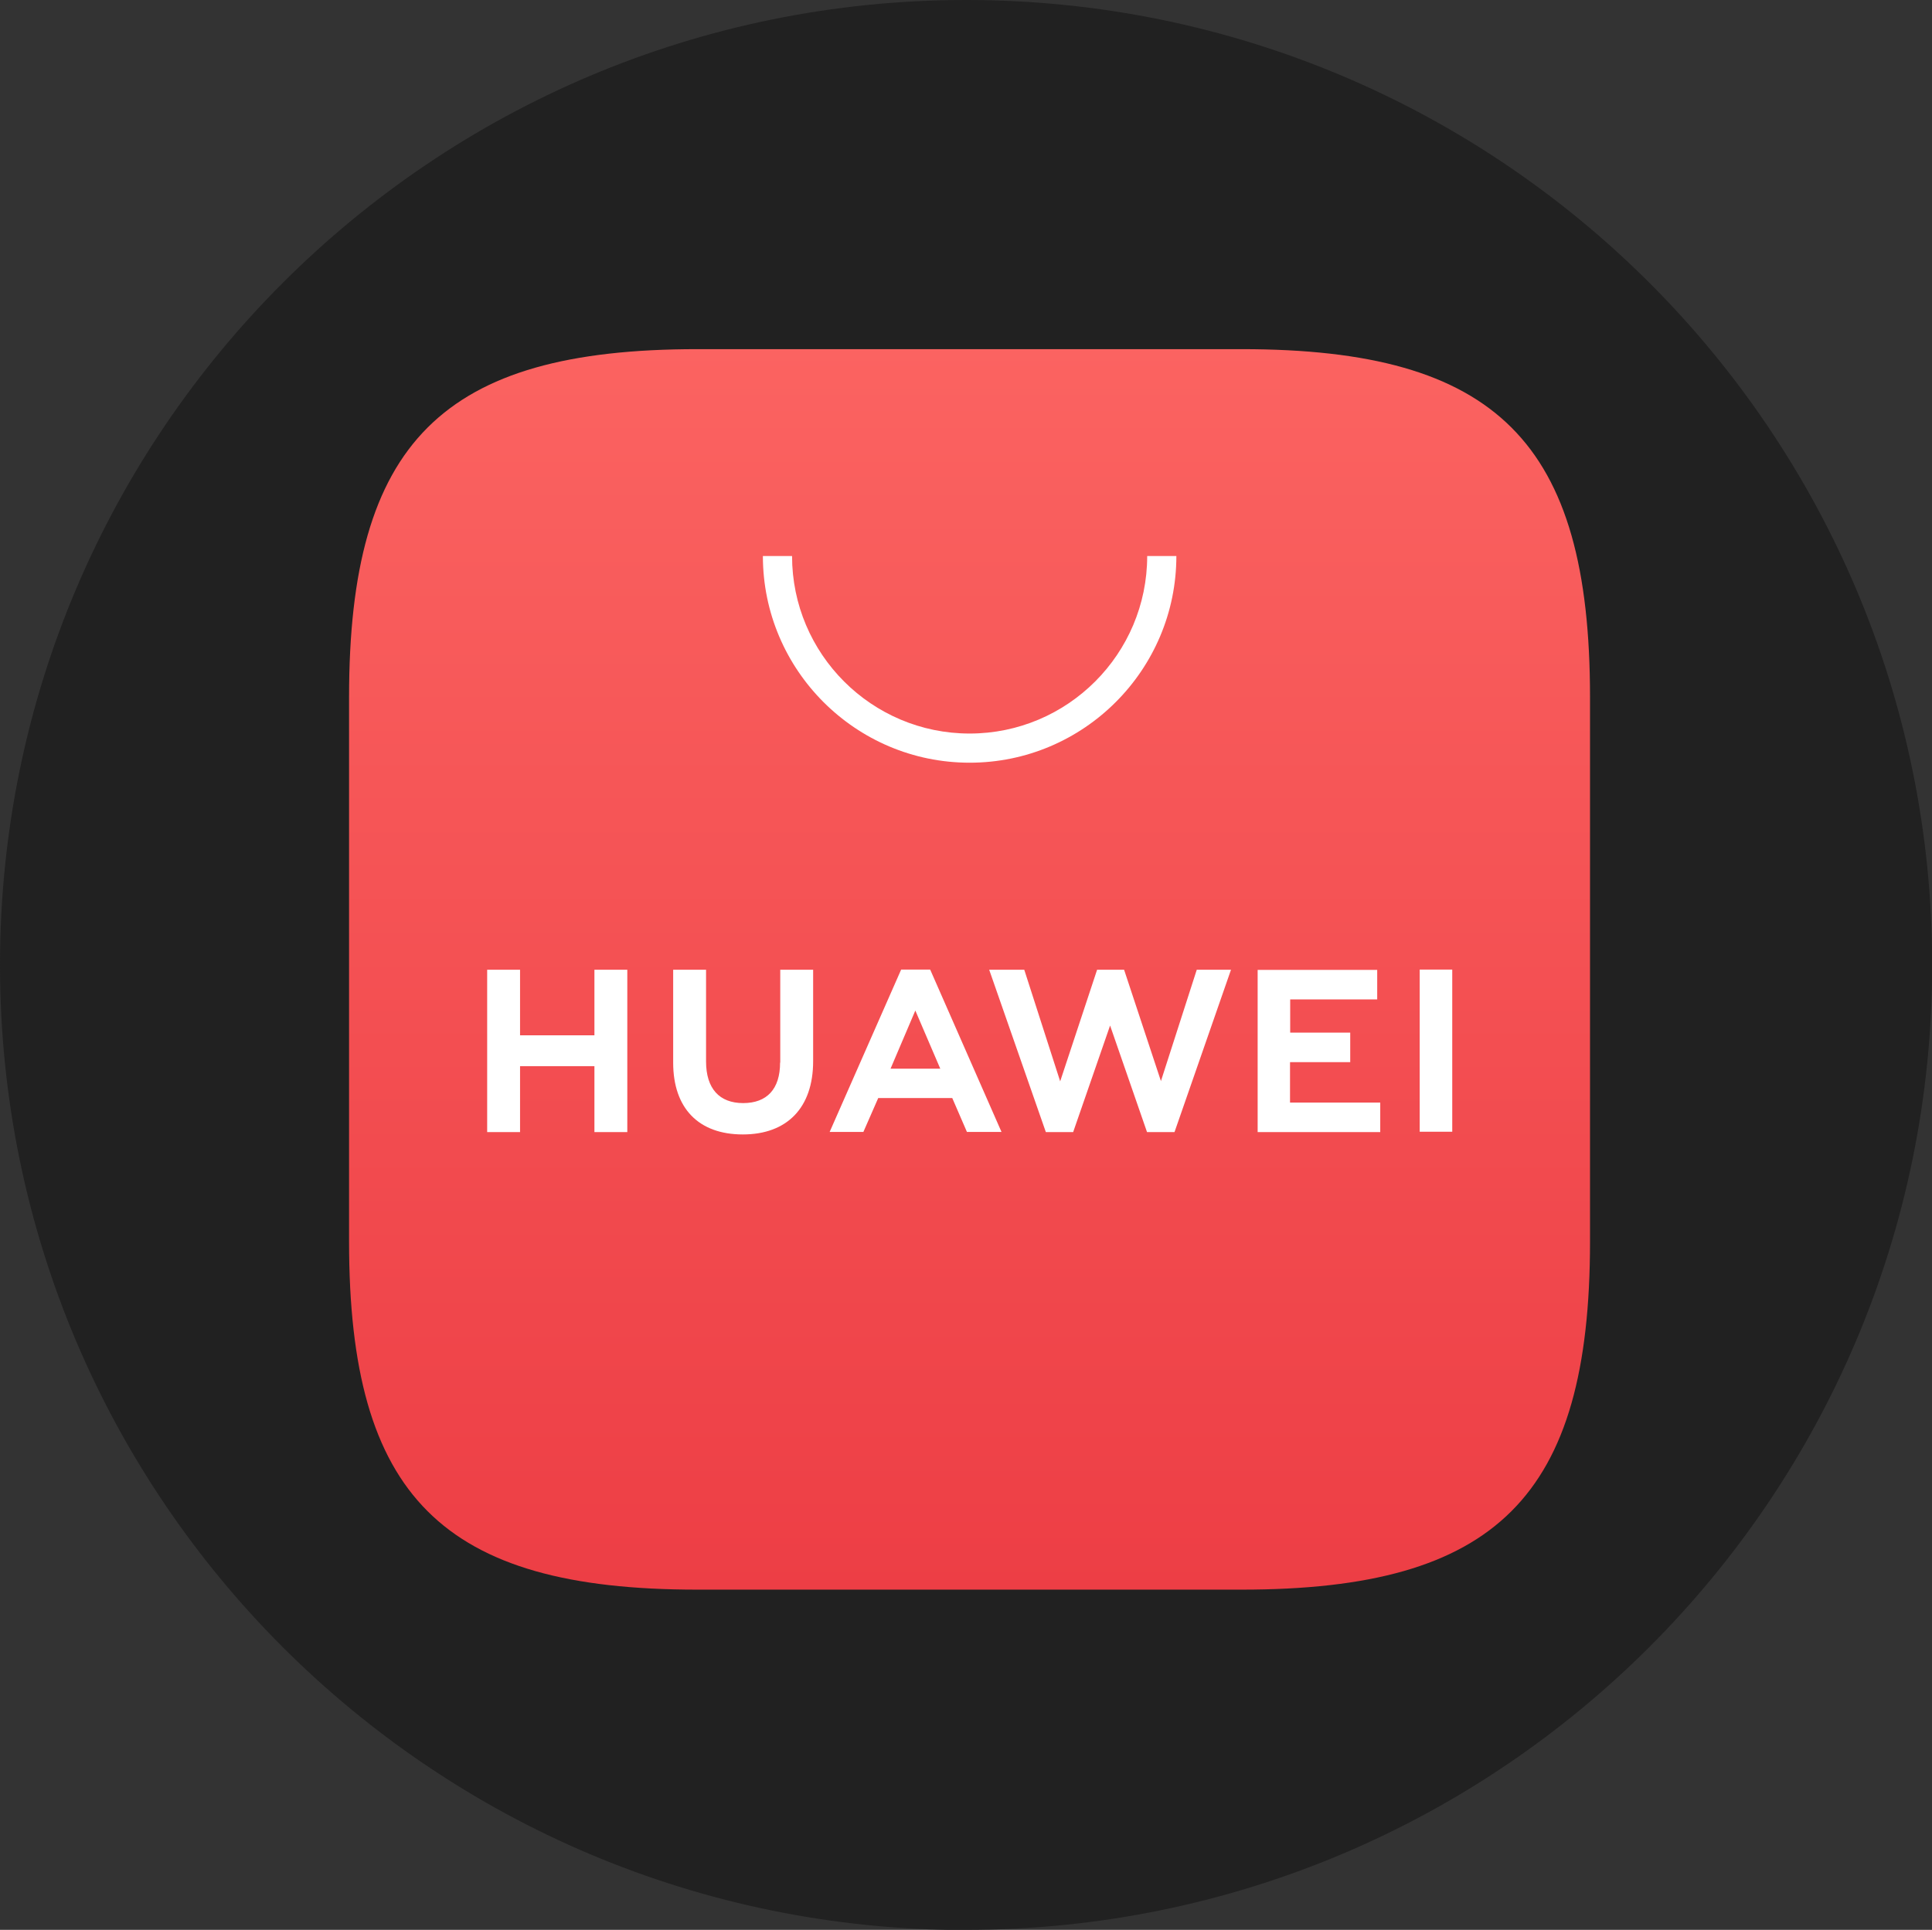 <?xml version="1.0" encoding="UTF-8"?><svg id="Layer_1" xmlns="http://www.w3.org/2000/svg" xmlns:xlink="http://www.w3.org/1999/xlink" viewBox="0 0 114.57 114.47"><rect x="0" y="0" width="114.57" height="114.47" fill="#333333" stroke="none"/><defs><style>.cls-1{fill:#fff;}.cls-1,.cls-2,.cls-3{fill-rule:evenodd;}.cls-2{fill:url(#linear-gradient);}.cls-3{fill:#212121;}</style><linearGradient id="linear-gradient" x1="-351.38" y1="348.09" x2="-351.38" y2="346.05" gradientTransform="translate(12707 12551.92) scale(36 -36)" gradientUnits="userSpaceOnUse"><stop offset="0" stop-color="#fb6361"/><stop offset="1" stop-color="#ed3e45"/></linearGradient></defs><g id="Page-1"><g id="Download-App-Button"><g id="Group"><path id="Oval-1" class="cls-3" d="m57.29,114.47c31.64,0,57.29-25.63,57.29-57.24S88.93,0,57.29,0,0,25.63,0,57.24s25.65,57.24,57.29,57.24Z"/></g></g></g><g id="ic_ag"><g id="_编组"><path id="Fill-1" class="cls-2" d="m41.35,20.71c-15.12,0-20.65,5.53-20.65,20.64v32.3c0,15.11,5.53,20.64,20.65,20.64h32.28c15.12,0,20.66-5.53,20.66-20.64v-32.3c0-15.11-5.53-20.64-20.65-20.64h-32.29Z"/><path id="Fill-1-2" class="cls-1" d="m52.81,63.39h2.95l-1.48-3.45-1.47,3.45Zm-.73,1.74l-.88,2.01h-2l4.24-9.63h1.72l4.23,9.63h-2.05l-.87-2.01h-4.41Zm32.11,2h1.93v-9.62h-1.93v9.62Zm-7.68-4.13h3.56v-1.75h-3.56v-1.97h5.16v-1.75h-7.09v9.62h7.27v-1.75h-5.35v-2.38Zm-7.66,1.14l-2.19-6.62h-1.6l-2.19,6.62-2.13-6.62h-2.08l3.36,9.63h1.62l2.19-6.32,2.19,6.32h1.63l3.35-9.63h-2.03l-2.13,6.62Zm-22.59-1.11c0,1.57-.78,2.4-2.19,2.4s-2.2-.86-2.2-2.47v-5.44h-1.95v5.51c0,2.71,1.51,4.26,4.13,4.26s4.17-1.58,4.17-4.34v-5.43h-1.95v5.51Zm-11.01-5.51h1.95v9.63h-1.95v-3.91h-4.41v3.91h-1.95v-9.63h1.95v3.89h4.41v-3.89Z"/><path id="Fill-3" class="cls-1" d="m57.5,45.24c-6.76,0-12.26-5.5-12.26-12.26h1.73c0,5.81,4.72,10.53,10.53,10.53s10.53-4.72,10.53-10.53h1.73c0,6.76-5.5,12.26-12.26,12.26"/></g></g></svg>